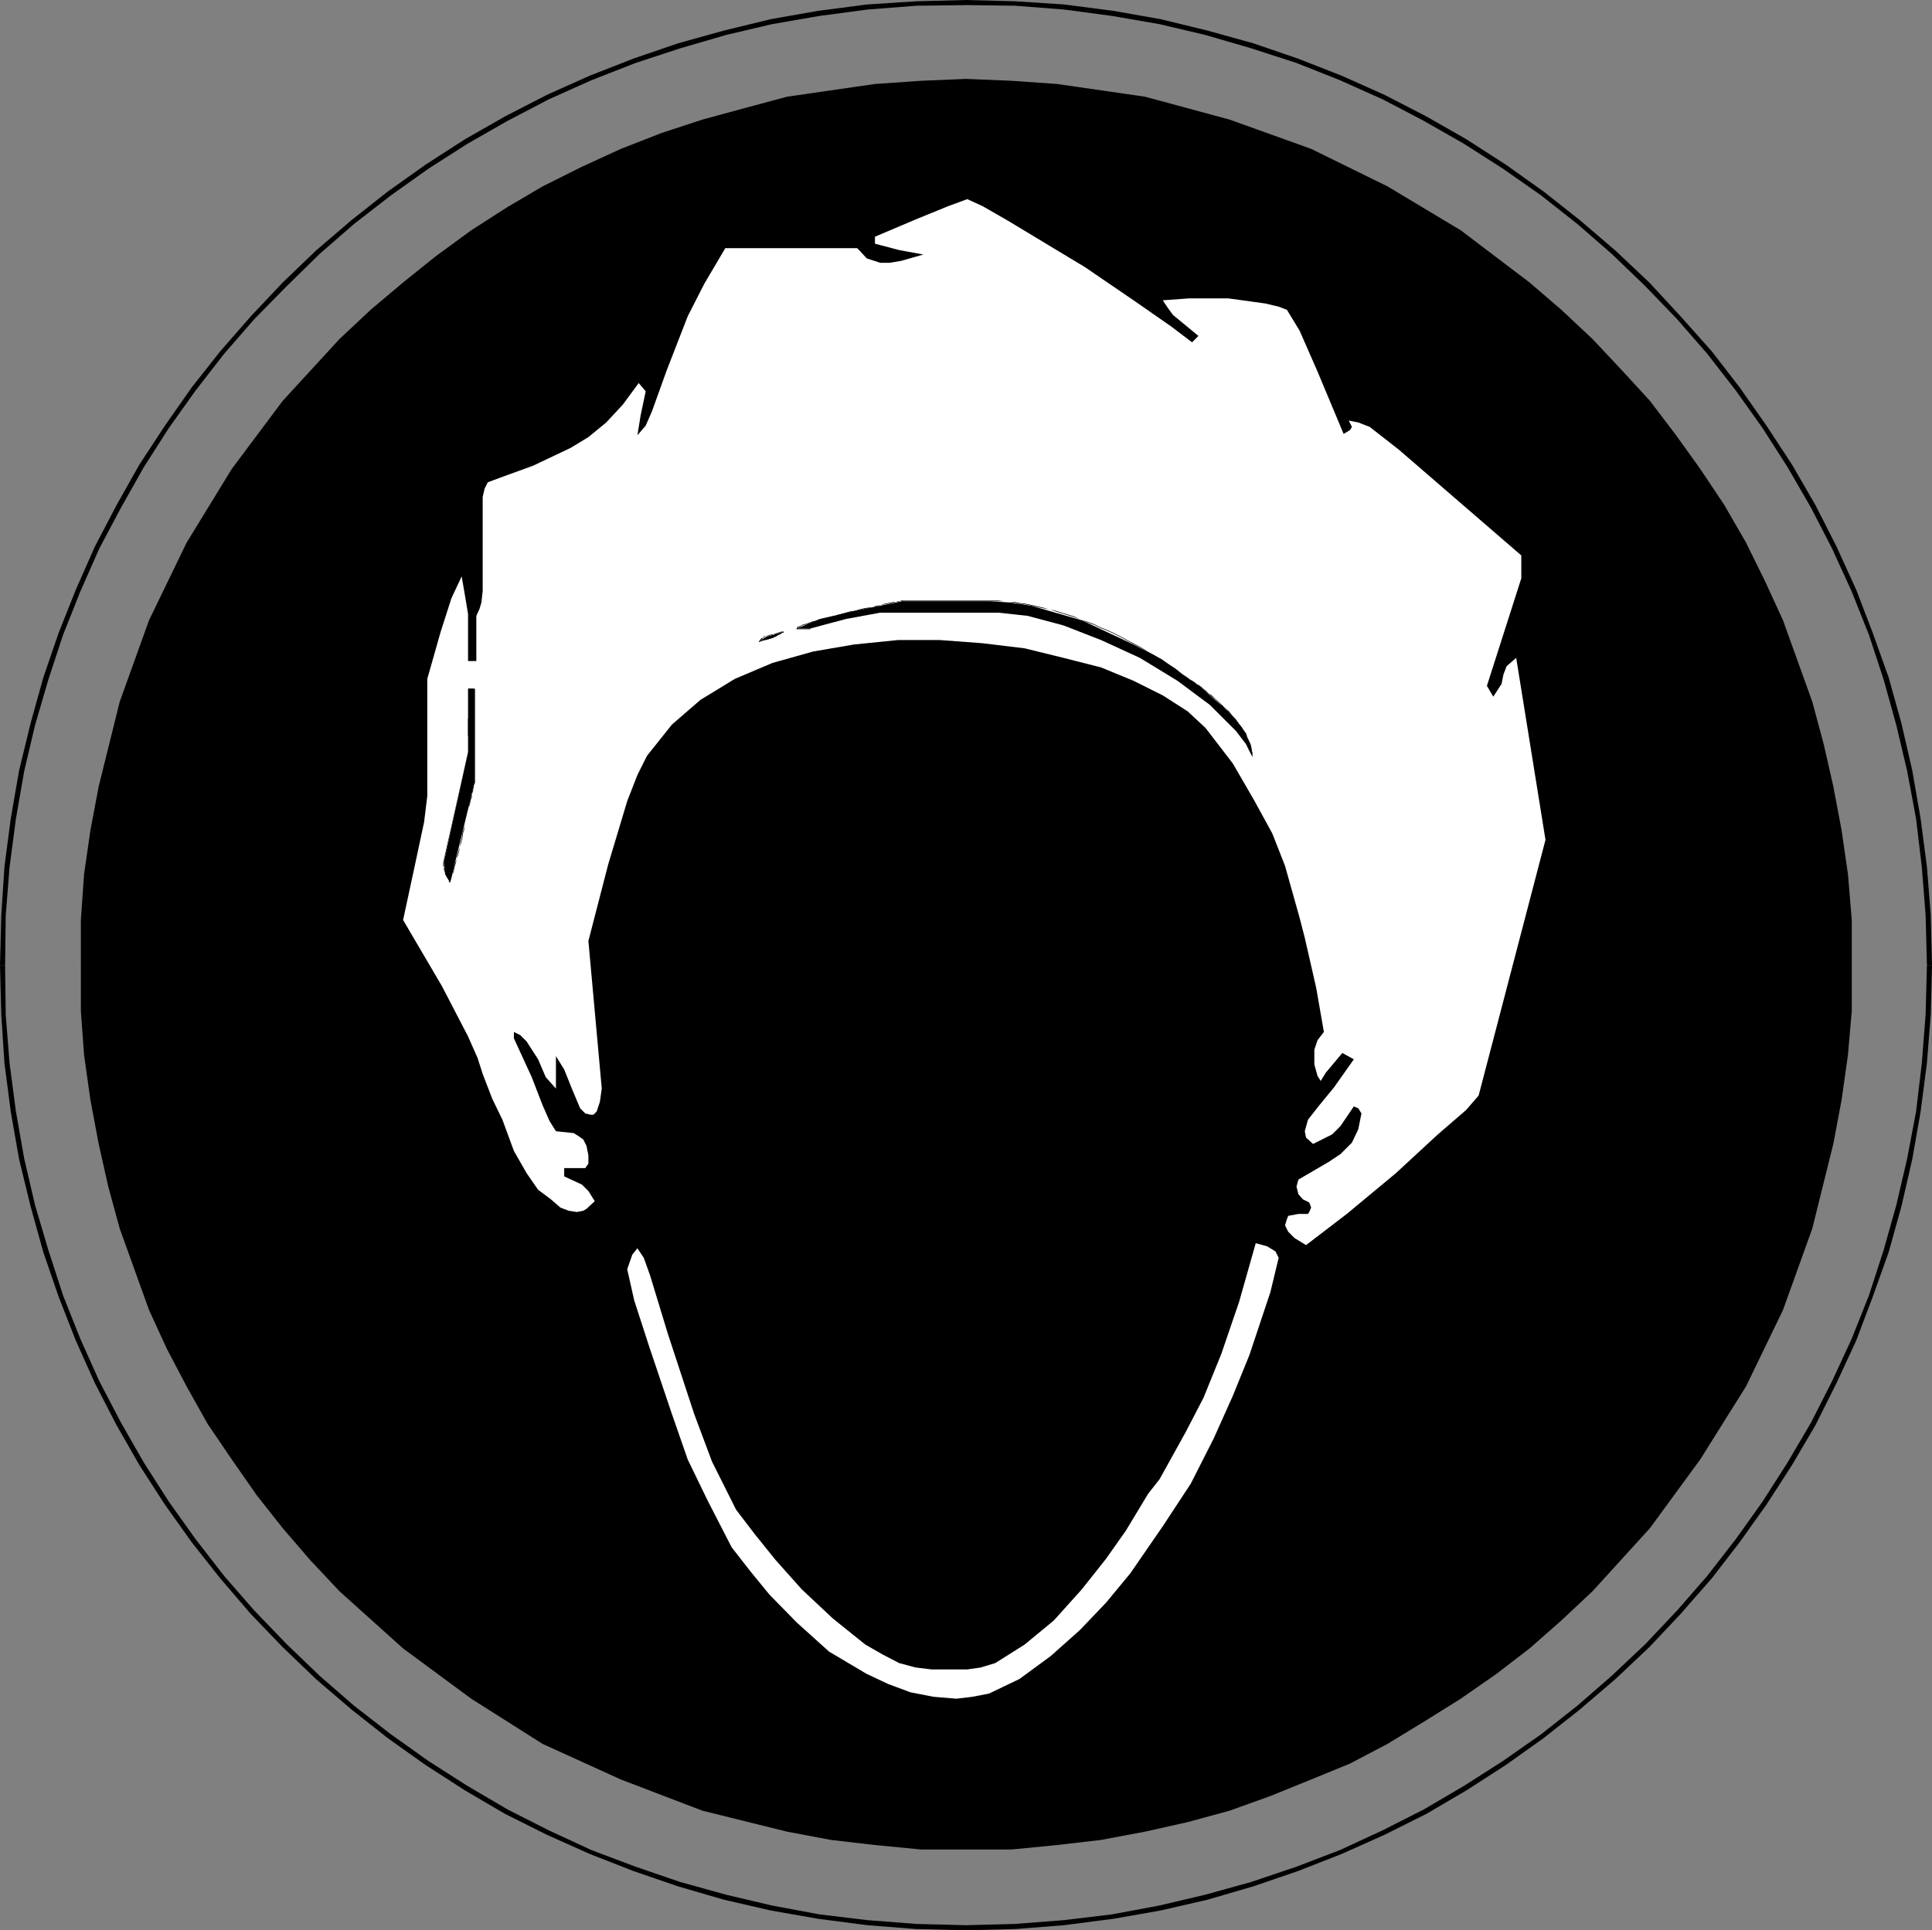 <?xml version="1.0" encoding="UTF-8" standalone="no"?>
<svg
   version="1.0"
   width="129.766mm"
   height="129.682mm"
   id="svg26"
   sodipodi:docname="Hair Net Required.wmf"
   xmlns:inkscape="http://www.inkscape.org/namespaces/inkscape"
   xmlns:sodipodi="http://sodipodi.sourceforge.net/DTD/sodipodi-0.dtd"
   xmlns="http://www.w3.org/2000/svg"
   xmlns:svg="http://www.w3.org/2000/svg">
  <rect width="100%" height="100%" fill="#808080" stroke="none"/>
  <sodipodi:namedview
     id="namedview26"
     pagecolor="#ffffff"
     bordercolor="#000000"
     borderopacity="0.25"
     inkscape:showpageshadow="2"
     inkscape:pageopacity="0.0"
     inkscape:pagecheckerboard="0"
     inkscape:deskcolor="#d1d1d1"
     inkscape:document-units="mm" />
  <defs
     id="defs1">
    <pattern
       id="WMFhbasepattern"
       patternUnits="userSpaceOnUse"
       width="6"
       height="6"
       x="0"
       y="0" />
  </defs>
  <path
     style="fill:#000000;fill-opacity:1;fill-rule:evenodd;stroke:none"
     d="m 1.293,245.068 0.162,-12.601 0.97,-12.278 1.617,-12.278 2.101,-12.116 2.748,-11.631 3.395,-11.631 3.718,-11.308 4.365,-10.985 4.85,-10.985 5.496,-10.339 5.82,-10.339 6.304,-9.854 6.789,-9.531 7.274,-9.37 7.598,-8.724 8.244,-8.4 8.406,-8.239 8.729,-7.593 9.376,-7.27 9.538,-6.785 9.861,-6.3 10.184,-5.816 10.507,-5.493 10.831,-4.846 11.154,-4.362 11.316,-3.716 11.639,-3.392 11.639,-2.746 12.124,-2.1 12.124,-1.615 12.447,-0.969 12.609,-0.162 V 0 l -12.609,0.323 -12.447,0.808 -12.447,1.615 -11.962,2.1 -11.962,2.908 -11.639,3.231 -11.316,3.877 -11.154,4.362 -10.831,4.846 -10.669,5.493 -10.184,5.816 -10.023,6.462 -9.538,6.785 -9.214,7.27 -9.053,7.754 -8.406,8.077 -8.083,8.562 -7.759,8.885 -7.274,9.208 -6.789,9.693 -6.466,9.854 -5.82,10.339 -5.496,10.501 -4.85,10.985 -4.365,10.985 -3.88,11.308 -3.233,11.631 -2.91,11.955 -2.101,12.116 L 1.132,220.028 0.323,232.467 0,245.068 Z"
     id="path1" />
  <path
     style="fill:#000000;fill-opacity:1;fill-rule:evenodd;stroke:none"
     d="m 245.228,1.292 12.447,0.162 12.447,0.969 12.124,1.615 12.124,2.1 11.639,2.746 11.639,3.392 11.477,3.716 10.992,4.362 10.831,4.846 10.507,5.493 10.184,5.816 9.861,6.3 9.699,6.785 9.214,7.27 8.729,7.593 8.568,8.239 8.083,8.4 7.598,8.724 7.274,9.37 6.789,9.531 6.304,9.854 5.981,10.339 5.335,10.339 5.011,10.985 4.365,10.985 3.718,11.308 3.233,11.631 2.748,11.631 2.263,12.116 1.455,12.278 0.97,12.278 0.323,12.601 h 1.293 l -0.323,-12.762 -0.97,-12.278 -1.617,-12.278 -2.101,-12.116 -2.748,-11.955 -3.233,-11.631 -4.041,-11.308 -4.203,-10.985 -5.011,-10.985 -5.335,-10.501 -5.981,-10.339 -6.466,-9.854 -6.789,-9.693 -7.113,-9.208 -7.921,-8.885 -7.921,-8.562 -8.568,-8.077 -9.053,-7.754 -9.214,-7.27 -9.538,-6.785 L 372.287,35.379 362.103,29.563 351.434,24.071 340.603,19.224 329.449,14.862 318.133,10.985 306.494,7.754 294.532,4.846 282.57,2.746 270.122,1.131 257.675,0.323 245.228,0 Z"
     id="path2" />
  <path
     style="fill:#000000;fill-opacity:1;fill-rule:evenodd;stroke:none"
     d="m 489.162,245.068 -0.323,12.439 -0.97,12.439 -1.455,12.278 -2.263,11.955 -2.748,11.793 -3.233,11.47 -3.718,11.47 -4.365,10.985 -5.011,10.824 -5.335,10.501 -5.981,10.178 -6.304,9.854 -6.789,9.531 -7.274,9.37 -7.598,8.724 -8.083,8.562 -8.568,8.077 -8.729,7.593 -9.214,7.27 -9.699,6.785 -9.861,6.3 -10.184,5.977 -10.507,5.331 -10.831,5.008 -10.992,4.2 -11.477,3.877 -11.639,3.231 -11.639,2.746 -12.124,2.262 -12.124,1.454 -12.447,0.969 -12.447,0.323 v 1.292 l 12.609,-0.323 12.286,-0.969 12.447,-1.615 11.962,-2.1 11.962,-2.746 11.639,-3.393 11.316,-3.877 11.154,-4.362 10.831,-4.846 10.669,-5.331 10.184,-5.977 10.022,-6.462 9.538,-6.785 9.214,-7.27 9.053,-7.754 8.568,-8.077 7.921,-8.4 7.921,-9.047 7.113,-9.208 6.789,-9.531 6.466,-10.016 5.981,-10.178 5.335,-10.662 5.011,-10.824 4.203,-11.147 4.041,-11.308 3.233,-11.631 2.748,-11.955 2.101,-11.955 1.617,-12.439 0.97,-12.278 0.323,-12.601 z"
     id="path3" />
  <path
     style="fill:#000000;fill-opacity:1;fill-rule:evenodd;stroke:none"
     d="m 245.228,488.843 -12.609,-0.323 -12.447,-0.969 -12.124,-1.454 -12.124,-2.262 -11.639,-2.746 -11.639,-3.231 -11.316,-3.877 -11.154,-4.2 -10.831,-5.008 -10.507,-5.331 -10.184,-5.977 -9.861,-6.3 -9.538,-6.785 -9.376,-7.27 -8.729,-7.593 -8.406,-8.077 -8.244,-8.562 -7.598,-8.724 -7.274,-9.37 -6.789,-9.531 -6.304,-9.854 -5.82,-10.178 L 25.218,350.72 20.368,339.896 16.004,328.911 12.286,317.441 8.891,305.971 6.143,294.178 4.041,282.224 2.425,269.946 1.455,257.668 1.293,245.068 H 0 l 0.323,12.601 0.808,12.278 1.617,12.439 2.101,11.955 2.91,11.955 3.233,11.631 3.88,11.308 4.365,11.147 4.85,10.824 5.496,10.662 5.82,10.178 6.466,10.016 6.789,9.531 7.274,9.208 7.759,9.047 8.083,8.4 8.406,8.077 9.053,7.754 9.214,7.27 9.538,6.785 10.023,6.462 10.184,5.977 10.669,5.331 10.831,4.846 11.154,4.362 11.316,3.877 11.639,3.393 11.962,2.746 11.962,2.1 12.447,1.615 12.286,0.969 12.771,0.323 z"
     id="path4" />
  <path
     style="fill:#000000;fill-opacity:1;fill-rule:evenodd;stroke:none"
     d="m 20.53,245.068 v -11.47 l 0.808,-11.631 1.617,-11.147 2.101,-11.147 5.335,-21.486 7.436,-20.678 9.538,-19.709 11.477,-18.74 12.932,-17.286 14.387,-15.67 7.921,-7.431 8.244,-6.947 8.244,-6.623 9.053,-6.623 9.053,-5.816 9.053,-5.331 10.022,-5.008 9.861,-4.523 10.346,-4.039 10.346,-3.393 10.669,-2.908 10.831,-2.908 11.154,-1.615 11.154,-1.615 11.639,-0.808 11.477,-0.485 11.639,0.485 11.477,0.808 11.154,1.615 11.154,1.615 21.5,5.816 20.692,7.431 19.398,9.531 18.59,11.147 17.459,13.247 8.083,6.947 7.921,7.431 7.436,7.916 7.113,7.754 6.628,8.724 6.143,8.562 6.143,9.208 5.496,9.531 4.85,9.854 4.526,9.854 3.718,10.339 3.718,10.339 2.91,10.824 2.425,10.662 2.101,11.147 1.617,11.147 0.97,11.631 v 11.47 11.631 l -0.97,11.147 -1.617,11.47 -2.101,11.147 -5.335,21.486 -7.436,20.678 -9.376,19.386 -11.639,18.578 -12.771,17.447 -14.549,15.993 -7.921,7.431 -8.083,7.108 -8.406,6.462 -9.053,6.3 -9.053,5.654 -9.538,5.816 -9.538,5.008 -9.861,4.039 -10.346,4.2 -10.346,3.716 -10.669,2.908 -10.831,2.423 -11.154,2.1 -11.154,1.292 -11.477,1.131 h -11.639 -11.477 l -11.639,-1.131 -11.154,-1.292 -11.154,-2.1 -21.5,-5.331 -20.692,-7.916 -19.883,-9.047 -18.105,-11.47 -17.297,-12.762 -16.165,-14.539 -7.436,-7.916 -6.951,-8.077 -6.628,-8.4 -6.304,-9.047 -6.143,-9.047 -5.335,-9.531 -5.011,-9.531 -4.526,-9.854 -3.718,-10.339 -3.718,-10.339 -2.91,-10.662 -2.425,-10.824 -2.101,-11.147 -1.617,-11.47 -0.808,-11.147 z"
     id="path5" />
  <path
     style="fill:#ffffff;fill-opacity:1;fill-rule:evenodd;stroke:none"
     d="m 245.551,50.564 3.88,1.777 6.466,3.716 19.56,11.793 12.771,8.724 9.053,6.3 5.335,4.039 1.617,-1.615 -6.466,-5.331 -1.293,-1.777 -1.293,-1.939 6.628,-0.485 h 10.022 l 9.376,1.292 3.395,0.808 2.101,0.808 3.233,5.331 4.526,10.339 6.628,15.832 1.617,-0.969 0.485,-0.808 -0.808,-1.615 2.425,0.485 2.91,1.131 7.436,5.816 31.037,26.817 v 5.816 l -8.729,27.302 1.617,2.746 2.101,-3.231 0.485,-2.423 0.808,-2.1 2.425,-2.1 7.436,46.203 -16.974,64.942 -3.233,3.716 -7.113,6.139 -10.669,9.854 -12.447,10.339 -10.346,7.916 -2.91,-1.777 -1.617,-1.615 -0.808,-1.615 0.485,-1.615 0.323,-0.808 2.586,-0.485 h 2.425 l 0.323,-0.485 0.485,-1.131 -0.485,-1.292 -1.617,-0.808 -1.132,-1.292 -0.485,-1.939 0.485,-1.777 1.94,-1.131 5.82,-3.393 2.91,-1.939 2.91,-2.908 1.617,-3.393 0.808,-4.039 -0.808,-1.292 -1.132,-0.485 -3.395,5.008 -2.101,2.1 -4.85,2.423 -1.778,-1.615 -0.323,-1.615 0.808,-2.908 2.91,-3.716 3.718,-4.523 5.011,-7.108 -2.91,-1.615 -4.203,5.008 -1.293,2.1 -0.808,-1.292 -0.808,-2.908 v -3.716 l 0.808,-2.423 1.617,-2.1 -1.94,-11.147 -2.91,-12.762 -1.293,-5.008 -3.718,-13.247 -3.233,-8.239 -4.688,-8.562 -5.335,-9.208 -6.951,-9.047 -4.526,-4.2 -6.304,-4.039 -7.436,-3.716 -8.244,-3.393 -9.538,-2.423 -9.861,-2.423 -10.669,-1.292 -10.831,-0.808 h -10.669 l -11.154,1.131 -10.346,1.777 -10.346,2.908 -9.538,4.039 -8.729,5.331 -7.274,6.3 -6.304,7.916 -2.425,4.846 -2.586,6.623 -4.85,16.155 -5.011,19.386 3.395,37.479 -0.485,3.393 -0.808,2.423 -0.808,0.808 h -0.808 l -1.293,-0.323 -1.293,-1.292 -2.101,-5.008 -1.94,-4.846 -2.101,-3.393 v 8.239 l -2.586,-2.908 -1.94,-4.523 -2.91,-4.523 -1.617,-1.615 -1.617,-0.808 v 1.615 l 4.526,9.854 2.748,7.108 1.778,4.039 1.617,2.585 4.526,0.485 1.293,0.808 1.132,0.808 0.808,1.615 0.485,2.423 v 2.1 l -0.808,1.131 h -5.335 v 2.1 l 4.526,2.1 1.617,1.615 1.617,2.585 -2.101,1.939 -0.808,0.485 -1.617,0.323 -2.101,-0.323 -2.101,-0.808 -2.425,-2.1 -3.233,-2.423 -2.91,-4.2 -3.233,-5.654 -2.91,-7.916 -2.586,-5.331 -2.425,-6.3 -1.293,-4.039 -2.425,-5.493 -6.628,-12.762 -9.861,-16.801 3.233,-15.024 2.101,-9.854 0.808,-6.623 v -29.725 l 3.395,-11.955 2.748,-8.562 2.586,-5.493 0.808,4.685 0.808,4.846 v 6.947 5.008 h 2.101 v -6.623 -4.846 l 0.808,-1.777 0.485,-1.615 0.323,-2.908 v -23.909 l 0.485,-2.1 0.808,-1.615 4.365,-1.615 7.113,-2.585 9.538,-4.523 4.526,-2.746 4.526,-3.716 4.203,-4.523 4.041,-5.493 1.778,2.1 -1.293,6.139 -0.808,5.008 2.101,-2.423 1.617,-3.716 3.718,-10.339 5.335,-13.732 4.203,-8.239 5.335,-9.047 h 33.462 l 0.808,0.808 1.617,1.777 3.395,1.131 h 2.425 l 2.91,-0.485 5.658,-1.615 -6.143,-1.131 -6.143,-1.615 v -1.777 l 10.669,-4.523 7.921,-3.231 z"
     id="path6" />
  <path
     style="fill:#ffffff;fill-opacity:1;fill-rule:evenodd;stroke:none"
     d="m 318.78,315.664 2.91,0.808 2.101,1.292 0.808,1.615 -2.101,8.724 -5.335,15.993 -4.203,10.339 -4.85,10.824 -5.82,11.47 -7.113,10.824 -8.244,11.955 -6.143,7.431 -6.628,6.947 -7.436,6.623 -7.921,5.816 -7.759,3.716 -4.203,0.808 -4.041,0.485 -5.82,-0.485 -5.82,-1.131 -5.658,-2.1 -5.496,-2.585 -9.538,-5.654 -8.244,-7.431 -6.951,-7.108 -5.011,-6.139 -4.526,-5.816 -6.143,-11.955 -5.011,-10.339 -4.041,-11.631 -5.82,-17.286 -3.718,-11.47 -1.778,-7.916 1.293,-3.716 1.293,-1.615 1.617,2.423 1.617,4.523 4.526,14.862 6.628,20.193 4.526,12.116 6.143,12.278 4.688,6.139 5.335,6.623 6.628,7.431 7.921,7.431 8.244,6.623 4.526,2.585 4.041,2.1 4.203,1.131 4.041,0.485 h 9.053 l 3.395,-0.485 3.718,-1.131 7.436,-4.685 7.436,-6.139 7.113,-7.916 6.143,-7.754 5.011,-7.108 5.658,-9.37 2.91,-3.716 6.628,-11.955 4.526,-8.724 4.526,-11.147 4.526,-13.247 z"
     id="path7" />
  <path
     style="fill:#000000;fill-opacity:1;fill-rule:evenodd;stroke:none"
     d="m 229.062,152.662 h 21.985 l 5.335,0.323 5.335,0.808 12.932,3.716 13.094,6.139 7.113,3.716 6.951,5.008 2.91,2.1 5.82,5.008 2.91,2.908 2.425,3.231 1.617,3.393 0.485,3.231 -1.617,-3.231 -2.586,-3.393 -6.628,-6.623 -8.244,-6.139 -9.538,-5.816 -9.861,-4.523 -9.538,-3.716 -9.053,-2.423 -7.436,-0.808 h -30.067 l -8.729,1.615 -9.053,2.423 H 202.228 l 5.82,-2.423 9.053,-2.1 z"
     id="path8" />
  <path
     style="fill:#000000;fill-opacity:1;fill-rule:evenodd;stroke:none"
     d="m 229.062,152.662 h 21.985 v -0.162 0 h -21.985 z"
     id="path9" />
  <path
     style="fill:#000000;fill-opacity:1;fill-rule:evenodd;stroke:none"
     d="m 251.047,152.662 h 2.425 1.293 l 1.455,0.162 1.293,0.162 1.455,0.323 1.455,0.162 2.91,0.646 1.455,0.323 1.617,0.323 1.617,0.485 1.455,0.485 1.617,0.485 1.617,0.485 1.617,0.646 1.617,0.646 1.778,0.646 1.617,0.808 1.617,0.646 1.778,0.808 1.617,0.808 1.778,0.969 3.395,1.777 1.778,1.131 1.617,0.969 1.778,1.131 1.778,0.969 1.778,1.292 1.778,1.131 1.778,1.292 h 0.162 l -1.94,-1.292 -1.617,-1.292 -1.778,-1.131 -1.778,-1.131 -1.778,-1.131 -1.778,-0.969 -1.778,-1.131 -3.395,-1.777 -1.778,-0.969 -1.617,-0.808 -1.778,-0.808 -1.617,-0.646 -1.617,-0.808 -1.778,-0.646 -1.617,-0.485 -1.617,-0.808 -1.617,-0.485 -1.617,-0.485 -1.455,-0.485 -1.617,-0.323 -1.617,-0.485 -1.455,-0.323 -2.91,-0.646 -1.455,-0.162 -1.455,-0.323 h -1.293 l -1.455,-0.162 -1.293,-0.162 h -2.425 z"
     id="path10" />
  <path
     style="fill:#000000;fill-opacity:1;fill-rule:evenodd;stroke:none"
     d="m 301.806,172.371 h 0.162 l 0.485,0.485 0.808,0.646 0.485,0.323 0.485,0.323 0.647,0.485 0.485,0.485 0.647,0.485 0.647,0.485 0.808,0.646 0.808,0.646 1.455,1.292 0.647,0.808 0.647,0.485 0.808,0.808 0.808,0.808 0.647,0.808 0.647,0.646 0.647,0.969 0.485,0.808 0.485,0.808 0.647,0.808 0.485,0.808 0.485,1.615 0.323,0.808 0.162,0.969 0.162,0.646 0.162,0.969 v 0 -0.969 l -0.162,-0.646 -0.162,-0.969 -0.323,-0.808 -0.647,-1.615 -0.323,-0.969 -0.647,-0.808 -0.485,-0.808 -0.647,-0.808 -0.647,-0.969 -0.647,-0.646 -0.647,-0.808 -0.647,-0.808 -0.808,-0.646 -0.647,-0.646 -0.808,-0.808 -1.455,-1.292 -0.647,-0.646 -0.808,-0.485 -0.647,-0.646 -0.647,-0.485 -0.485,-0.485 -0.647,-0.485 -0.647,-0.323 -0.323,-0.323 -0.97,-0.646 -0.485,-0.323 h -0.162 0.162 z"
     id="path11" />
  <path
     style="fill:#000000;fill-opacity:1;fill-rule:evenodd;stroke:none"
     d="m 317.972,192.242 -0.808,-1.939 -0.97,-1.615 -1.132,-1.777 -1.293,-1.615 -1.293,-1.615 -1.617,-1.777 -1.617,-1.615 -1.778,-1.615 -2.101,-1.615 -1.94,-1.454 -2.263,-1.615 -2.101,-1.454 -2.263,-1.454 -2.425,-1.454 -2.425,-1.454 -2.425,-1.292 -2.425,-1.131 -2.586,-1.292 -2.425,-1.131 -2.586,-1.131 -2.425,-0.969 -4.85,-1.939 -2.425,-0.808 -2.263,-0.646 -2.425,-0.646 -2.101,-0.485 -2.101,-0.485 -2.101,-0.323 -1.94,-0.323 -1.778,-0.162 h -1.617 v 0.162 h 1.617 l 1.778,0.162 1.94,0.323 2.101,0.162 2.101,0.646 2.101,0.485 2.425,0.646 2.263,0.646 2.425,0.808 4.85,1.777 2.425,1.131 2.586,1.131 2.425,1.131 2.586,1.131 2.425,1.292 2.425,1.292 2.263,1.454 2.425,1.292 2.263,1.615 2.101,1.454 2.263,1.454 2.101,1.615 1.94,1.615 1.778,1.615 1.617,1.615 1.617,1.615 1.455,1.777 1.293,1.615 1.132,1.615 0.808,1.615 z"
     id="path12" />
  <path
     style="fill:#000000;fill-opacity:1;fill-rule:evenodd;stroke:none"
     d="m 253.472,155.409 h -30.067 v 0.162 h 30.067 z"
     id="path13" />
  <path
     style="fill:#000000;fill-opacity:1;fill-rule:evenodd;stroke:none"
     d="m 223.405,155.57 v -0.162 h -0.485 l -0.323,0.162 h -0.808 l -0.485,0.162 h -0.485 l -1.94,0.485 -0.647,0.162 -0.647,0.162 h -0.808 l -0.808,0.323 -0.808,0.162 h -0.808 l -1.617,0.485 -0.647,0.162 -0.808,0.162 -0.647,0.162 -0.808,0.162 -0.647,0.162 -0.647,0.162 -0.647,0.162 -0.485,0.162 -0.485,0.162 -0.97,0.162 -0.323,0.323 -0.162,0.162 0.162,0.162 0.162,-0.323 0.162,-0.162 0.97,-0.162 0.485,-0.162 0.485,-0.162 0.647,-0.162 0.647,-0.162 0.647,-0.162 0.808,-0.162 0.647,-0.323 h 0.808 l 0.647,-0.162 1.617,-0.485 0.808,-0.162 0.808,-0.162 0.808,-0.162 0.808,-0.162 h 0.647 l 0.647,-0.323 1.94,-0.323 h 0.485 l 0.485,-0.162 0.808,-0.162 h 0.323 0.485 v -0.162 z"
     id="path14" />
  <path
     style="fill:#000000;fill-opacity:1;fill-rule:evenodd;stroke:none"
     d="M 205.623,159.609 H 202.228 v 0.162 h 3.395 z"
     id="path15" />
  <path
     style="fill:#000000;fill-opacity:1;fill-rule:evenodd;stroke:none"
     d="m 202.39,159.771 0.323,-0.485 0.485,-0.162 0.485,-0.323 0.647,-0.162 0.97,-0.323 0.808,-0.323 0.97,-0.162 1.94,-0.646 1.132,-0.323 2.101,-0.646 1.293,-0.162 1.132,-0.323 1.132,-0.323 1.293,-0.162 0.97,-0.323 1.293,-0.323 1.132,-0.162 0.97,-0.323 1.132,-0.162 0.97,-0.323 0.97,-0.162 0.808,-0.162 0.808,-0.162 0.647,-0.162 0.647,-0.162 h 0.647 l 0.323,-0.162 h 0.323 0.485 v -0.162 h -0.162 -0.323 l -0.323,0.162 h -0.323 l -0.647,0.162 h -0.647 l -0.647,0.162 -0.808,0.162 -0.808,0.162 -0.97,0.323 -0.97,0.162 -1.132,0.323 -0.97,0.162 -1.132,0.162 -1.293,0.323 -0.97,0.323 -1.293,0.162 -1.132,0.323 -1.132,0.323 -1.293,0.323 -2.101,0.646 -1.132,0.162 -1.94,0.646 -0.97,0.162 -0.808,0.323 -0.97,0.323 -0.647,0.162 -0.485,0.323 -0.647,0.162 -0.323,0.485 z"
     id="path16" />
  <path
     style="fill:#000000;fill-opacity:1;fill-rule:evenodd;stroke:none"
     d="m 198.995,160.417 -2.91,1.615 -3.395,0.808 1.778,-1.131 z"
     id="path17" />
  <path
     style="fill:#000000;fill-opacity:1;fill-rule:evenodd;stroke:none"
     d="m 198.833,160.417 h 0.162 -0.485 l -0.323,0.323 -0.485,0.323 h -0.162 l -0.323,0.162 -0.323,0.162 -0.162,0.162 v 0 l -0.323,0.162 -0.323,0.162 v 0 h -0.162 l -0.162,0.162 h -0.162 -0.162 -0.162 l -0.162,0.162 h -0.323 l -0.323,0.162 h -0.162 -0.323 l -0.162,0.162 h -0.323 l -0.162,0.162 h -0.323 l -0.323,0.162 v 0 0.162 h 0.162 l 0.162,-0.162 h 0.323 l 0.162,-0.162 h 0.323 l 0.162,-0.162 h 0.323 0.162 l 0.323,-0.162 h 0.323 l 0.162,-0.162 h 0.162 0.162 l 0.162,-0.162 h 0.162 0.162 l 0.162,-0.162 h 0.162 l 0.323,-0.162 h 0.162 l 0.162,-0.162 0.323,-0.162 0.162,-0.162 h 0.162 l 0.647,-0.323 0.162,-0.323 h 0.485 v 0 z"
     id="path18" />
  <path
     style="fill:#000000;fill-opacity:1;fill-rule:evenodd;stroke:none"
     d="m 192.852,163.002 0.162,-0.323 0.162,-0.162 0.323,-0.323 v 0 l 0.485,-0.485 v 0 0 h 0.323 v -0.162 h 0.323 v 0 h 0.162 0.162 l 0.323,-0.162 h 0.162 l 0.647,-0.162 0.323,-0.162 h 0.323 l 0.485,-0.162 0.97,-0.323 h 0.808 v -0.162 h -0.808 l -0.97,0.323 -0.485,0.162 -0.323,0.162 h -0.323 l -0.647,0.162 h -0.162 l -0.323,0.162 h -0.162 -0.162 v 0.162 H 194.307 v 0 h -0.323 v 0 l -0.485,0.485 h -0.162 l -0.323,0.323 -0.162,0.323 -0.162,0.162 z"
     id="path19" />
  <path
     style="fill:#000000;fill-opacity:1;fill-rule:evenodd;stroke:none"
     d="m 120.432,174.956 v 23.909 l -2.91,11.955 -3.233,13.247 -1.293,-2.1 -0.323,-2.908 6.143,-28.109 v -8.239 -7.754 z"
     id="path20" />
  <path
     style="fill:#000000;fill-opacity:1;fill-rule:evenodd;stroke:none"
     d="m 120.432,174.956 v 23.909 h 0.162 v -23.909 z"
     id="path21" />
  <path
     style="fill:#000000;fill-opacity:1;fill-rule:evenodd;stroke:none"
     d="m 120.432,198.865 v -0.162 h -0.162 v 0.323 0.323 l -0.162,0.485 -0.162,0.485 v 0.646 l -0.162,0.646 -0.162,0.808 -0.323,0.808 -0.162,0.969 -0.162,0.969 -0.162,0.969 -0.323,1.131 -0.485,2.262 -0.323,1.131 -0.323,0.969 -0.162,1.292 -0.323,1.131 -0.162,0.969 -0.323,1.131 -0.323,1.131 -0.162,0.808 -0.323,0.969 -0.323,0.969 -0.162,0.808 -0.162,0.646 -0.162,0.808 -0.323,0.485 -0.162,0.485 -0.162,0.323 v 0.485 -0.162 l 0.162,0.162 v 0 -0.485 l 0.162,-0.323 0.162,-0.485 0.162,-0.485 0.323,-0.808 0.162,-0.646 0.162,-0.808 0.323,-0.969 0.162,-0.969 0.323,-0.808 0.323,-1.131 0.162,-1.131 0.323,-0.969 0.323,-1.131 0.162,-1.292 0.323,-0.969 0.162,-1.131 0.485,-2.262 0.323,-1.131 0.162,-0.969 0.323,-0.969 0.162,-0.969 0.323,-0.808 v -0.808 l 0.323,-0.646 v -0.646 l 0.162,-0.485 v -0.485 l 0.162,-0.323 v -0.162 0 -0.162 z"
     id="path22" />
  <path
     style="fill:#000000;fill-opacity:1;fill-rule:evenodd;stroke:none"
     d="M 114.289,224.067 V 223.905 h -0.162 v -0.323 h -0.162 v -0.323 h -0.162 v -0.162 l -0.162,-0.485 h -0.162 v -0.162 -0.162 l -0.162,-0.162 v -0.162 l -0.162,-0.162 v -0.323 0 l -0.162,-0.323 v -0.162 l -0.162,-0.162 v -0.323 l -0.162,-0.162 v -0.162 -0.162 -0.969 h -0.162 v 0.969 l 0.162,0.162 v 0.162 0.162 0.323 l 0.162,0.162 v 0.162 l 0.162,0.323 v 0 l 0.162,0.323 v 0.162 0.162 l 0.162,0.162 v 0.162 0.162 l 0.162,0.162 0.162,0.323 0.162,0.162 v 0.162 l 0.162,0.162 v 0 0.323 l 0.162,0.162 v 0 z"
     id="path23" />
  <path
     style="fill:#000000;fill-opacity:1;fill-rule:evenodd;stroke:none"
     d="m 112.672,219.059 6.143,-28.109 v 0 l -6.304,28.109 z"
     id="path24" />
  <path
     style="fill:#000000;fill-opacity:1;fill-rule:evenodd;stroke:none"
     d="m 118.815,190.949 v -4.039 l 0.162,-0.485 v -3.393 -0.323 l -0.162,-0.323 v -7.431 0 7.431 0.323 0.323 3.393 0.485 z"
     id="path25" />
  <path
     style="fill:#000000;fill-opacity:1;fill-rule:evenodd;stroke:none"
     d="m 118.815,174.956 h 1.617 v -0.162 h -1.617 z"
     id="path26" />
</svg>
